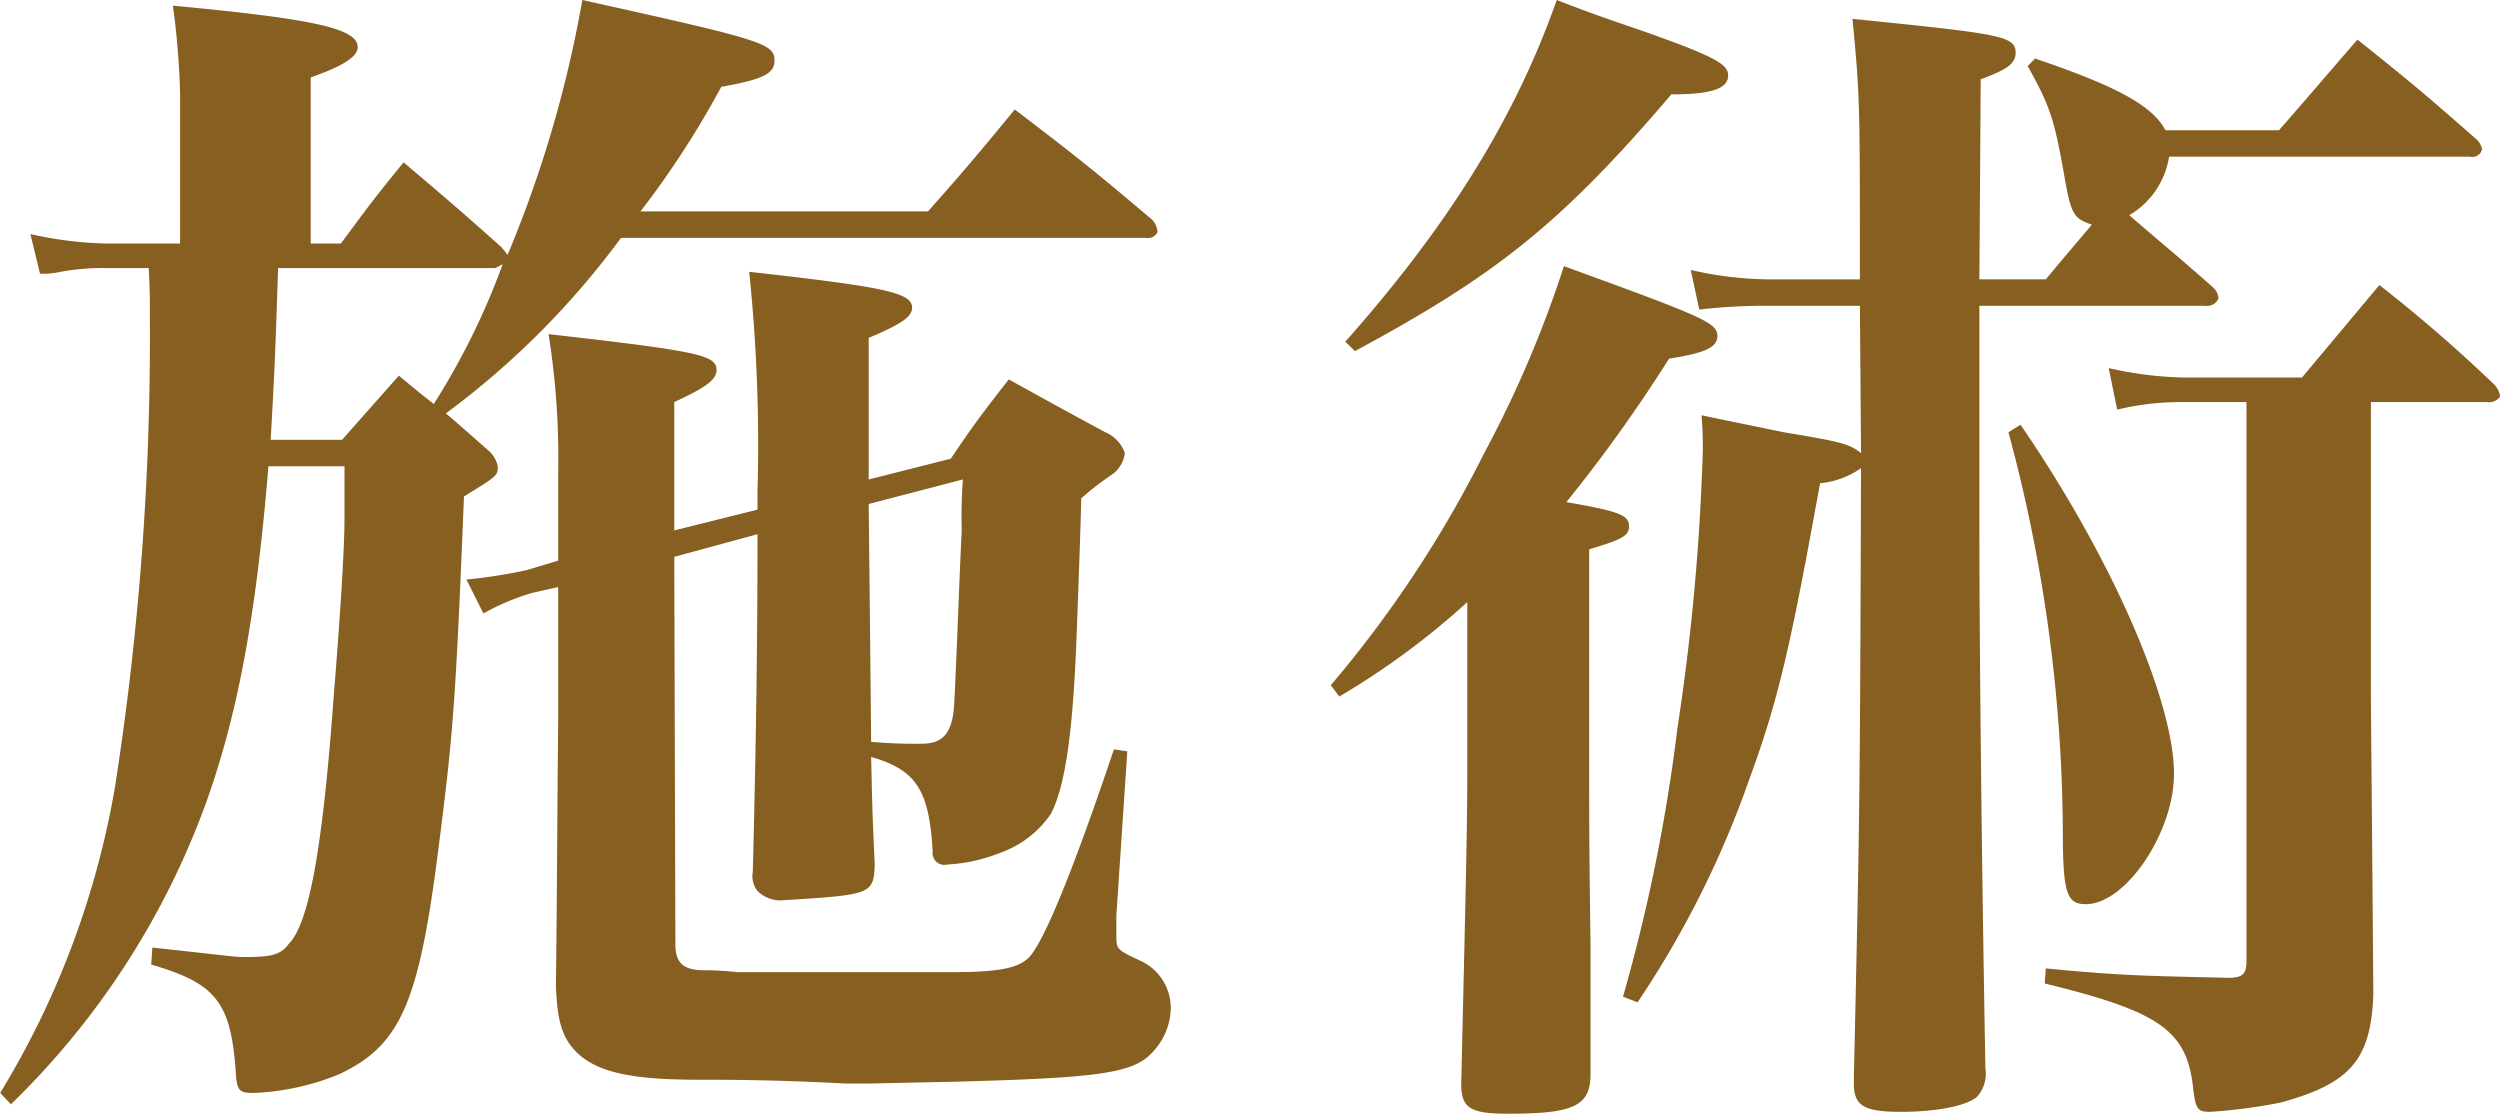 <svg xmlns="http://www.w3.org/2000/svg" width="132.44" height="59" viewBox="0 0 132.44 59">
  <defs>
    <style>
      .cls-1 {
        fill: #875f21;
        fill-rule: evenodd;
      }
    </style>
  </defs>
  <path id="s07_step4_h3.svg" data-name="s07/step4_h3.svg" class="cls-1" d="M1393.82,18580.3c3.45,1,4.22,2,4.48,5.7,0.06,1,.19,1.1.96,1.1a13.332,13.332,0,0,0,4.54-1c3.14-1.5,4.16-3.6,5.18-11.5,0.84-6.5.96-8,1.41-19.1,1.79-1.1,1.79-1.1,1.79-1.6a1.566,1.566,0,0,0-.57-0.9c-1.03-.9-1.35-1.2-2.18-1.9a43.9,43.9,0,0,0,9.28-9.3h27.78a0.582,0.582,0,0,0,.64-0.3,1.044,1.044,0,0,0-.45-0.8c-3.07-2.6-3.97-3.3-7.11-5.7-1.98,2.4-2.56,3.1-4.6,5.4h-15.23a48.311,48.311,0,0,0,4.28-6.6c2.24-.4,2.82-0.7,2.82-1.4,0-.9-0.7-1.1-10.18-3.2a63.231,63.231,0,0,1-3.96,13.5l-0.32-.4c-2.24-2-2.95-2.6-5.19-4.5-1.47,1.8-1.92,2.4-3.32,4.3h-1.6v-8.8c1.72-.6,2.49-1.1,2.49-1.6,0-1-2.37-1.5-9.79-2.2a42.594,42.594,0,0,1,.38,4.6v8h-3.96a20.083,20.083,0,0,1-3.97-.5l0.51,2.1a4.291,4.291,0,0,0,1.09-.1,12.439,12.439,0,0,1,2.37-.2h2.3c0.06,1.3.06,1.3,0.06,2.7a154.469,154.469,0,0,1-1.85,24.8,45.98,45.98,0,0,1-6.08,16.2l0.57,0.6a42.385,42.385,0,0,0,10.31-15.9c1.73-4.8,2.69-10.1,3.33-17.9h4.03v2.7q0,2.4-.58,9.6c-0.57,7.8-1.28,11.9-2.37,13-0.44.6-.96,0.7-2.36,0.7-0.58,0-1.09-.1-4.87-0.5Zm18.24-36.9,0.38-.2a38.075,38.075,0,0,1-3.65,7.4c-0.64-.5-0.89-0.7-1.85-1.5l-3.01,3.4h-3.78c0.2-3.6.26-4.8,0.39-9.1h11.52Zm-0.64,18.3a12.124,12.124,0,0,1,2.62-1.1l1.34-.3v7.1c-0.06,6.1-.06,9.5-0.12,14,0.06,1.8.32,2.7,0.96,3.4,1.08,1.2,3,1.6,6.59,1.6,1.41,0,4.03,0,7.74.2h1.35l4.73-.1c7.04-.2,9.15-0.4,10.18-1.5a3.482,3.482,0,0,0,1.02-2.3,2.746,2.746,0,0,0-1.6-2.6c-1.28-.6-1.28-0.6-1.28-1.4v-1l0.58-8.7-0.71-.1c-2.05,6.1-3.65,10.1-4.48,11-0.57.6-1.66,0.8-4.09,0.8h-11.39a15.392,15.392,0,0,0-1.73-.1c-1.15,0-1.54-.4-1.54-1.4l-0.06-20.5,4.41-1.2c0,6.8-.12,12.9-0.25,17.9a1.24,1.24,0,0,0,.25,1,1.721,1.721,0,0,0,1.22.5c4.8-.3,4.93-0.3,4.99-1.9-0.13-2.8-.13-3-0.19-5.7,2.43,0.7,3.07,1.8,3.26,5a0.626,0.626,0,0,0,.77.7,8.782,8.782,0,0,0,2.75-.6,5.445,5.445,0,0,0,2.75-2.1c0.77-1.5,1.16-4.4,1.35-9.3,0.13-3.4.25-7,.25-7.4a14.979,14.979,0,0,1,1.54-1.2,1.637,1.637,0,0,0,.77-1.2,1.875,1.875,0,0,0-1.03-1.1c-2.24-1.2-2.94-1.6-5.12-2.8-1.4,1.8-1.79,2.3-3.07,4.2l-4.35,1.1v-7.5c1.66-.7,2.3-1.1,2.3-1.6,0-.8-1.47-1.1-8.63-1.9a89.5,89.5,0,0,1,.44,11.7v0.9l-4.41,1.1v-6.8c1.73-.8,2.24-1.2,2.24-1.7,0-.8-1.03-1-8.9-1.9a41.838,41.838,0,0,1,.51,7.4v4.6l-1.66.5a26.941,26.941,0,0,1-3.2.5Zm25.4-7.1a26.137,26.137,0,0,0-.06,2.7c-0.07,1.1-.32,7.9-0.39,9-0.06,1.7-.57,2.3-1.72,2.3a26.531,26.531,0,0,1-2.69-.1c-0.06-6.1-.06-6.1-0.13-12.6Zm63.71-18.5c-0.71-1.3-2.5-2.3-6.91-3.8l-0.39.4c1.22,2.2,1.41,2.8,1.99,6.1,0.32,1.8.51,2,1.41,2.3-0.84,1-1.28,1.5-2.44,2.9h-3.52l0.07-10.6c1.34-.5,1.85-0.8,1.85-1.4,0-.9-0.76-1-8.64-1.8,0.39,4.2.39,4.2,0.39,13.8h-4.55a18.87,18.87,0,0,1-4.41-.5l0.45,2.1a30.259,30.259,0,0,1,3.77-.2h4.74l0.06,7.8c-0.64-.5-1.09-0.6-4.09-1.1-0.96-.2-2.44-0.5-4.36-0.9,0.07,0.8.07,1.5,0.07,1.8a120.528,120.528,0,0,1-1.35,14.8,91.8,91.8,0,0,1-2.88,14.2l0.77,0.3a51.753,51.753,0,0,0,5.95-11.9c1.54-4.2,2.18-7.1,3.72-15.6a4.488,4.488,0,0,0,2.17-.8c-0.06,17.9-.06,17.9-0.38,32.3v0.3c0,1.2.57,1.5,2.49,1.5,1.86,0,3.46-.3,4.04-0.8a1.845,1.845,0,0,0,.44-1.5c-0.19-10.2-.32-22.3-0.32-28.7v-11.7h11.97a0.644,0.644,0,0,0,.7-0.4,0.9,0.9,0,0,0-.32-0.6c-2.04-1.8-2.68-2.3-4.41-3.8a4.375,4.375,0,0,0,2.11-3.1h15.94a0.523,0.523,0,0,0,.64-0.4,1.02,1.02,0,0,0-.39-0.6c-2.62-2.3-3.45-3-6.21-5.2-1.4,1.6-2.75,3.2-4.16,4.8h-6.01Zm10.88,14.4h6.14a0.706,0.706,0,0,0,.71-0.3,1.187,1.187,0,0,0-.39-0.7,79.144,79.144,0,0,0-6.01-5.2l-4.1,4.9h-6.27a19.5,19.5,0,0,1-3.97-.5l0.45,2.2a14.4,14.4,0,0,1,3.33-.4h3.52v29.6c0,0.7-.2.9-0.96,0.9-4.23-.1-5.64-0.1-9.67-0.5l-0.06.8c6.14,1.5,7.55,2.5,7.87,5.6,0.13,1.1.26,1.2,0.9,1.2a27.8,27.8,0,0,0,3.77-.5c3.59-1,4.74-2.2,4.87-5.7-0.07-9.7-.13-15-0.13-16.1v-15.3Zm-47.87,19.9c0,2.9-.13,8-0.32,16.2,0,1.3.45,1.6,2.5,1.6,3.45,0,4.35-.4,4.35-2.1v-6.8c-0.07-5.3-.07-5.6-0.07-9.8v-11.2c1.67-.5,2.11-0.7,2.11-1.2,0-.6-0.44-0.8-3.32-1.3a80.781,80.781,0,0,0,5.44-7.6c1.92-.3,2.56-0.6,2.56-1.2,0-.7-0.71-1-8.13-3.7a59.93,59.93,0,0,1-4.22,9.9,61.439,61.439,0,0,1-8.13,12.3l0.45,0.6a40.887,40.887,0,0,0,6.78-5v9.3Zm-5.95-22.6c7.42-4,10.88-6.7,16.76-13.6,2.12,0,3.01-.3,3.01-1,0-.6-0.64-1-4.93-2.5-0.89-.3-2.36-0.8-4.15-1.5-2.18,6.2-5.7,11.9-11.2,18.1Zm34.62,4.3a82.459,82.459,0,0,1,2.88,21c0,3.4.19,4,1.22,4,2.11,0,4.67-3.8,4.67-6.9,0-3.9-3.33-11.5-8.13-18.5Z" transform="translate(-1385.81 -18529.2)"/>
</svg>
